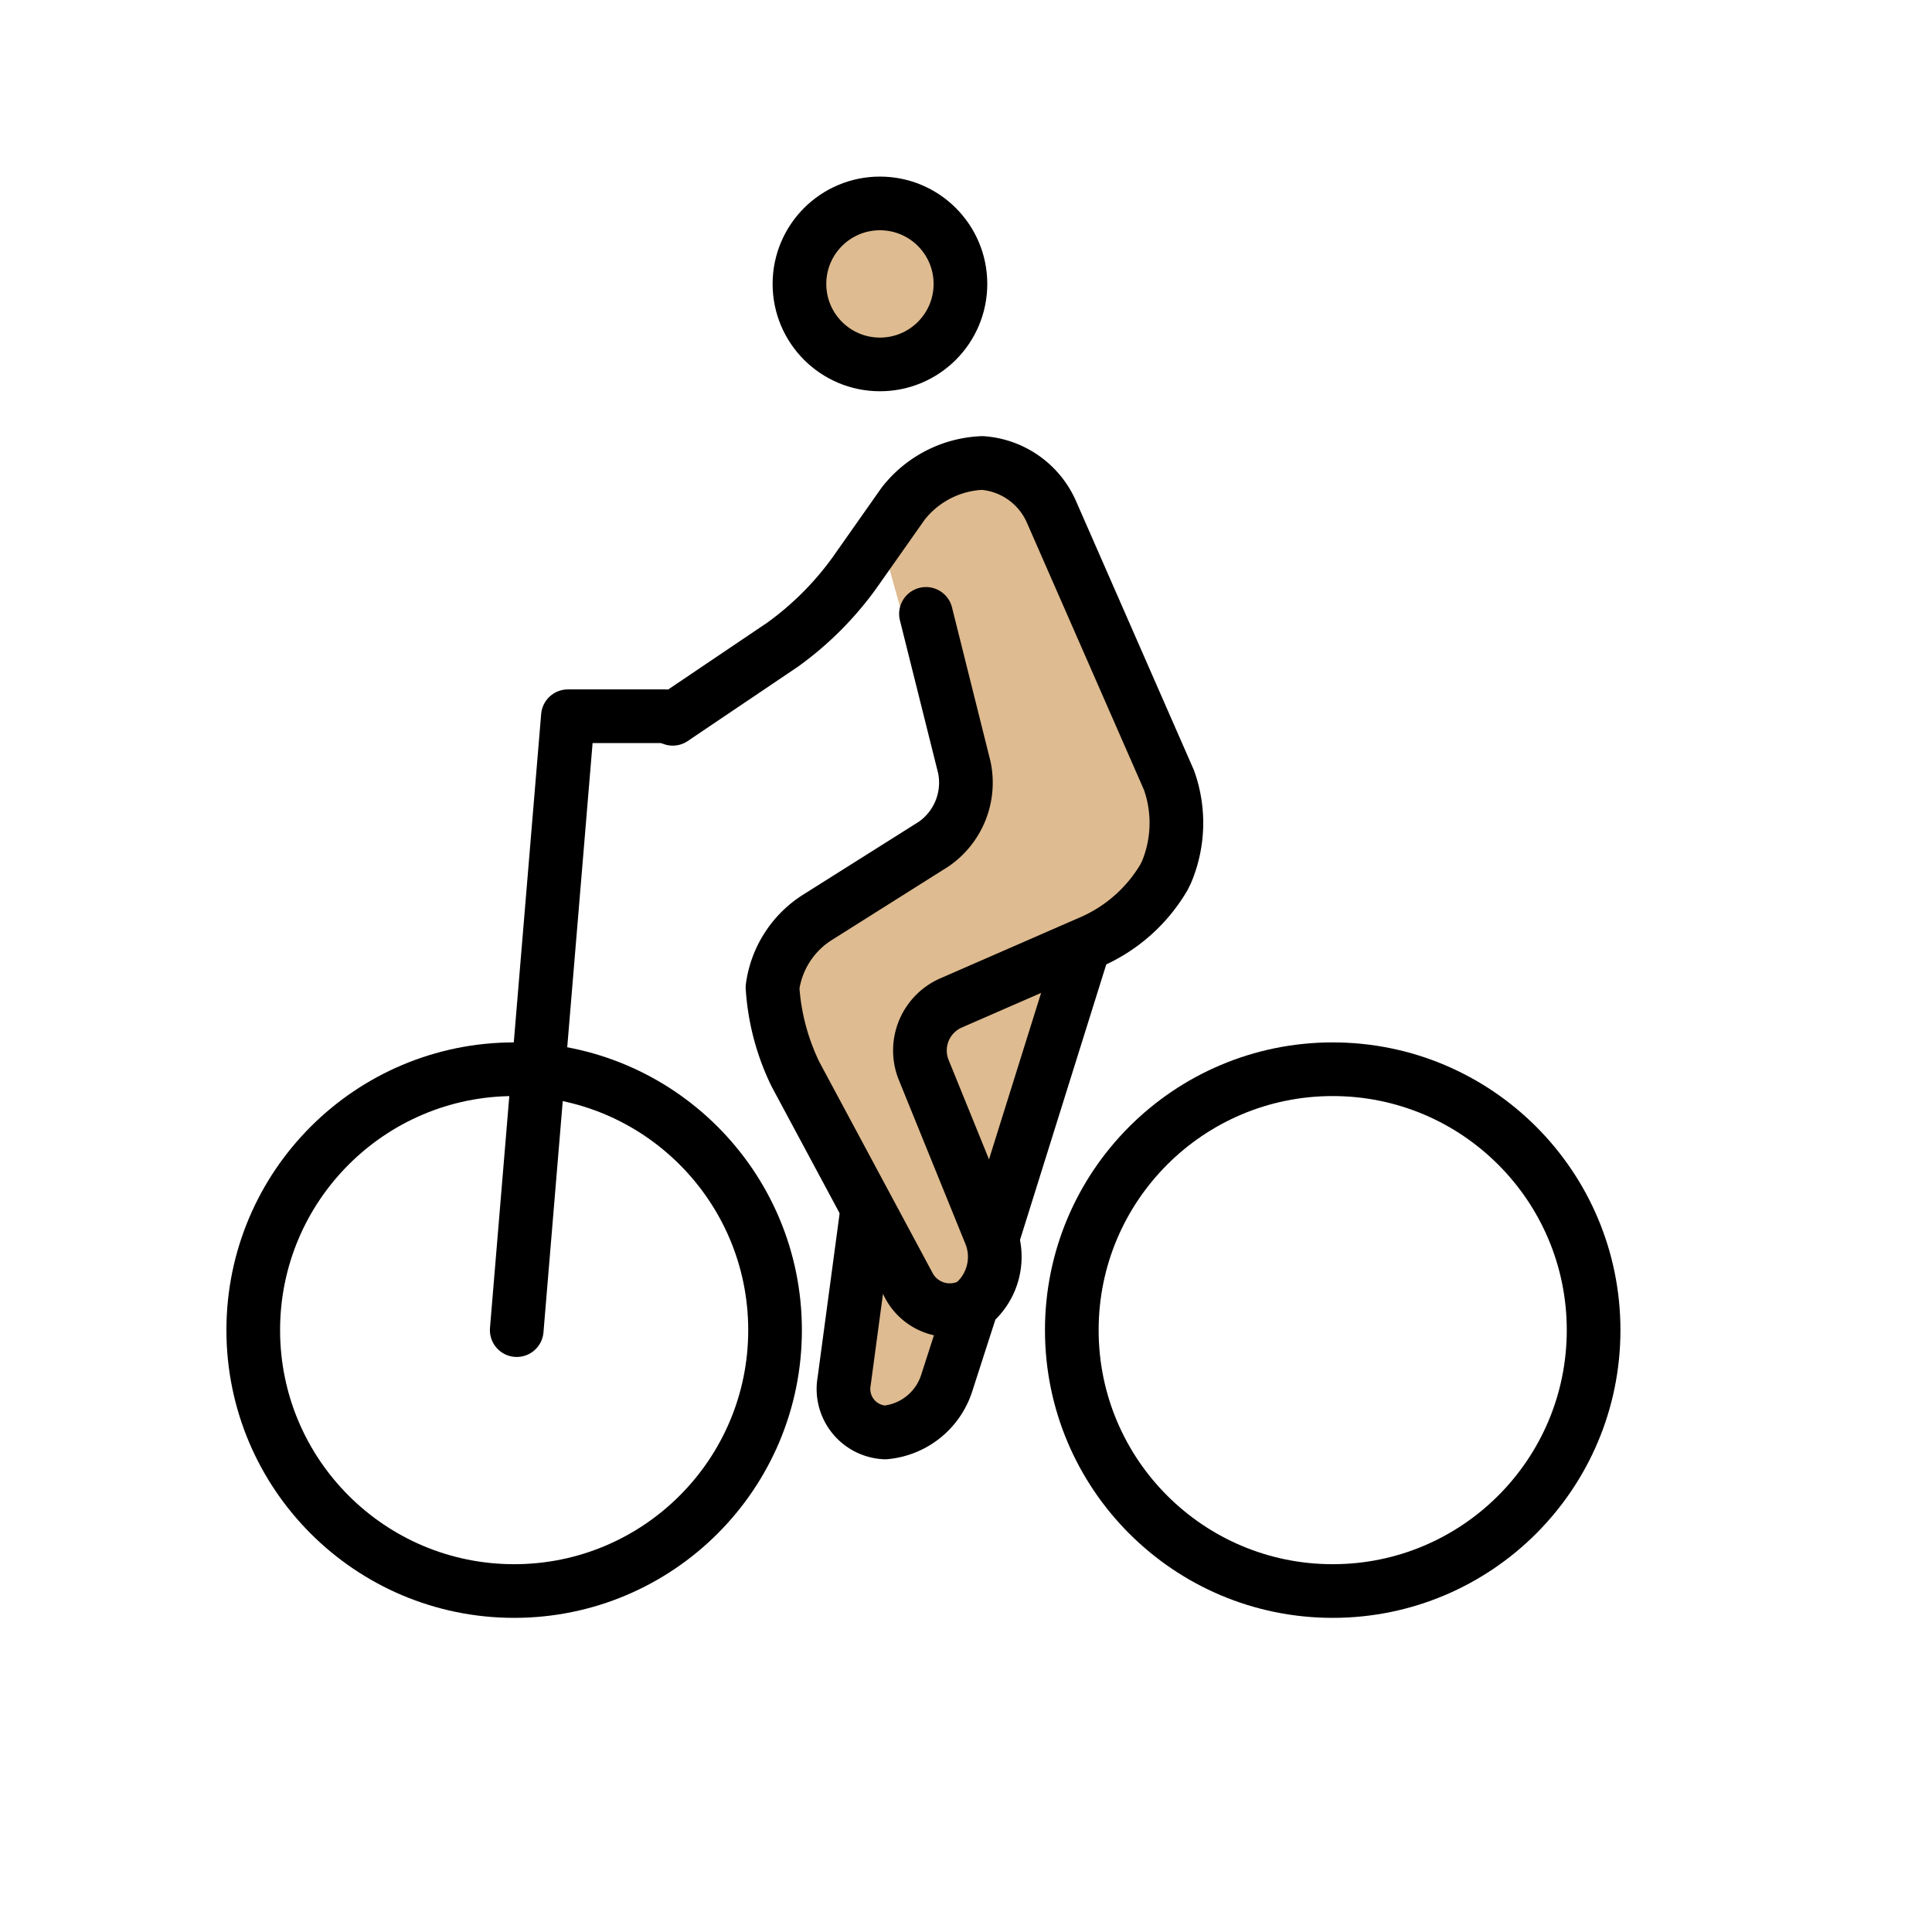 <svg id="emoji" viewBox="0 0 72 72" xmlns="http://www.w3.org/2000/svg">
  <g id="color"/>
  <g id="skin">
    <circle cx="32.793" cy="10.581" r="2.86" fill="#debb90"/>
    <path fill="#debb90" d="M32.793,19.923l1.907-2.764,3.622.095,6.006,13.441-2.002,3.623-2.383,2.383L36.987,47.378l-3.241,6.387-2.288-1.907.858-6.768-3.623-6.673.095-3.146,7.626-4.766-2.669-7.15"/>
  </g>
  <g id="line">
    <circle cx="19.161" cy="49.57" r="9.723" fill="none" stroke="#000" stroke-miterlimit="10" stroke-width="2"/>
    <circle cx="49.666" cy="49.57" r="9.723" fill="none" stroke="#000" stroke-miterlimit="10" stroke-width="2"/>
    <path fill="none" stroke="#000" stroke-linecap="round" stroke-linejoin="round" stroke-width="2" d="M19.257,49.57l1.907-22.878h3.622"/>
    <circle cx="32.793" cy="10.581" r="3" fill="none" stroke="#000" stroke-miterlimit="10" stroke-width="2"/>
    <path fill="none" stroke="#000" stroke-linecap="round" stroke-linejoin="round" stroke-width="2" d="M25.071,26.787,29.17,24.022A11.818,11.818,0,0,0,31.84,21.353l1.811-2.574a3.942,3.942,0,0,1,2.955-1.525A3.055,3.055,0,0,1,39.18,19.065l4.385,10.009a4.741,4.741,0,0,1-.095,3.432l-.095.191A5.875,5.875,0,0,1,40.705,35.08l-5.243,2.288a1.935,1.935,0,0,0-1.049,2.478l2.478,6.101a2.285,2.285,0,0,1-.667,2.669,1.73,1.73,0,0,1-2.383-.763L29.647,40.037a8.65,8.65,0,0,1-.858-3.241,3.666,3.666,0,0,1,1.62-2.574l4.385-2.764a2.784,2.784,0,0,0,1.144-2.86l-1.43-5.72"/>
    <path fill="none" stroke="#000" stroke-miterlimit="10" stroke-width="2" d="M36.225,48.617l-.953,2.955a2.661,2.661,0,0,1-2.288,1.811,1.622,1.622,0,0,1-1.525-1.907l.858-6.387"/>
    <path fill="none" stroke="#000" stroke-miterlimit="10" stroke-width="2" d="M40.419,35.176,36.987,46.138"/>
  </g>
</svg>
